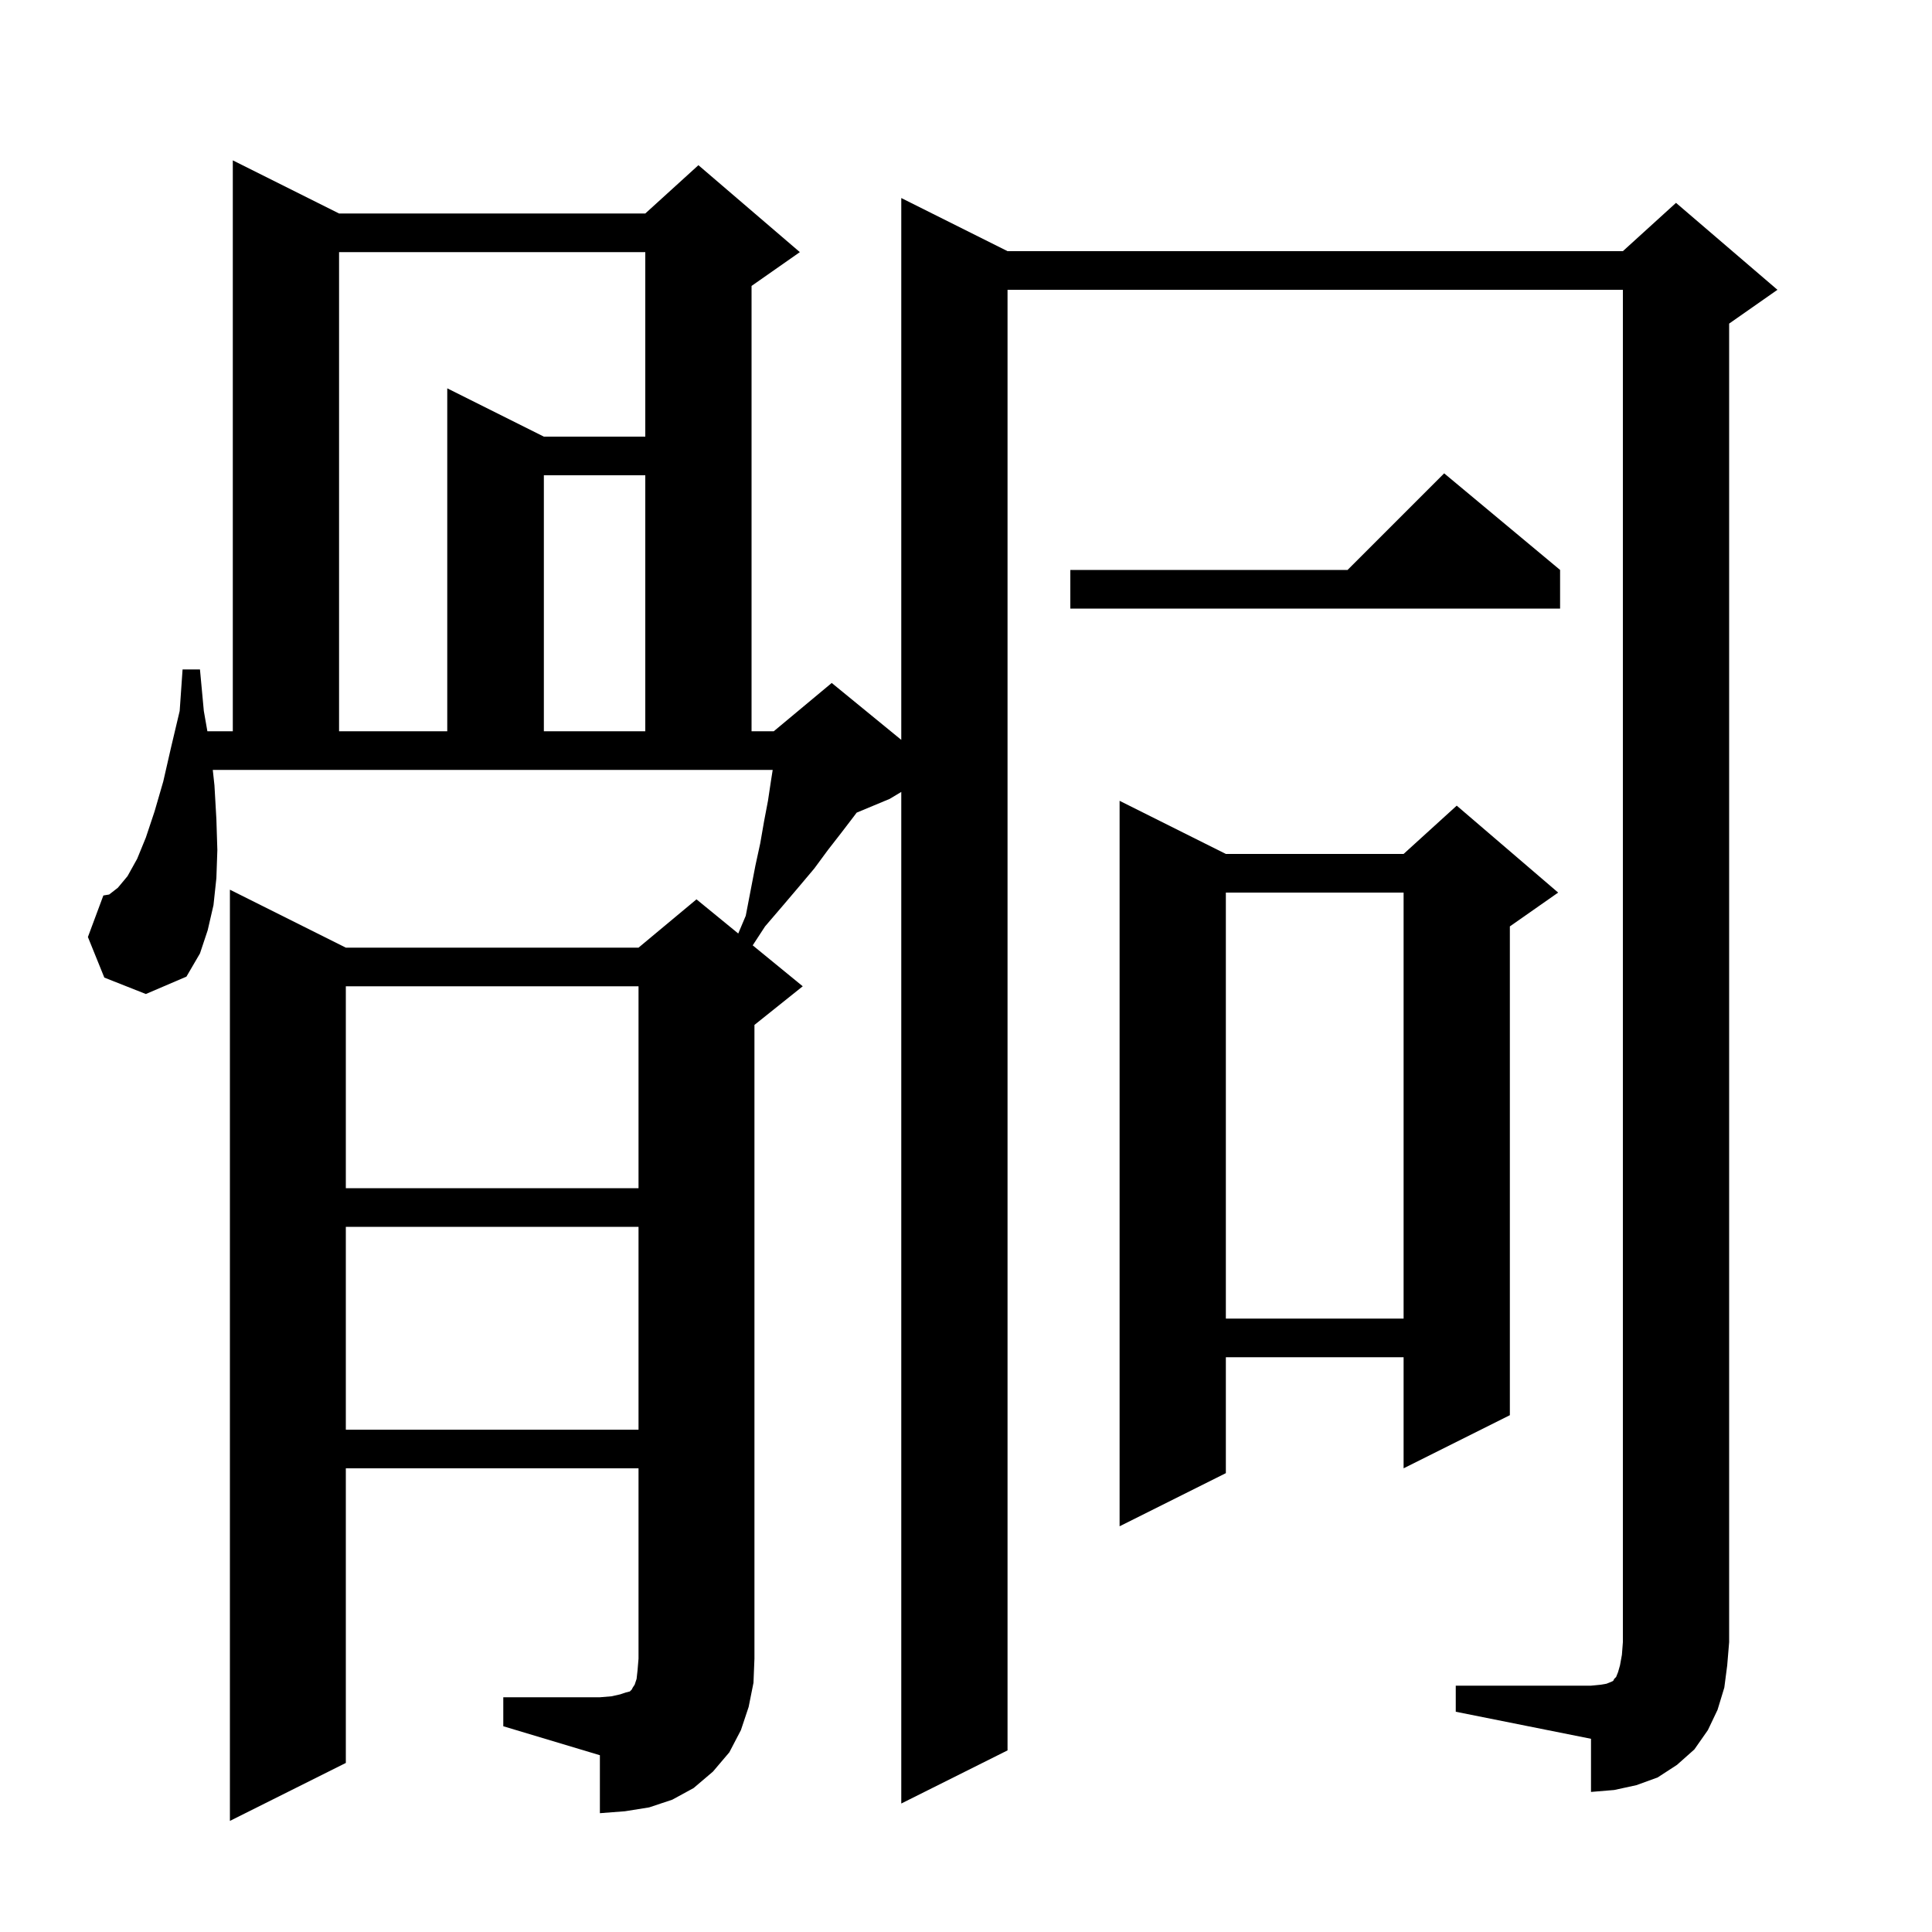 <svg xmlns="http://www.w3.org/2000/svg" xmlns:xlink="http://www.w3.org/1999/xlink" version="1.1" baseProfile="full" viewBox="0 0 200 200" width="200" height="200"><g fill="currentColor"><path d="M 150.7 174.5 L 164.7 174.5 L 165.7 174.4 L 166.3 174.3 L 166.8 174.1 L 167.0 174.0 L 167.1 173.8 L 167.3 173.6 L 167.5 173.1 L 167.7 172.4 L 167.9 171.3 L 168.0 170.0 L 168.0 30.0 L 104.3 30.0 L 104.3 181.2 L 93.3 186.7 L 93.3 81.98 L 92.1 82.7 L 88.682 84.124 L 88.4 84.5 L 87.1 86.2 L 85.7 88.0 L 84.3 89.9 L 82.7 91.8 L 81.0 93.8 L 79.2 95.9 L 77.92 97.862 L 83.1 102.1 L 78.1 106.1 L 78.1 171.7 L 78.0 174.2 L 77.5 176.7 L 76.7 179.1 L 75.5 181.4 L 73.8 183.4 L 71.8 185.1 L 69.6 186.3 L 67.2 187.1 L 64.7 187.5 L 62.1 187.7 L 62.1 181.7 L 52.1 178.7 L 52.1 175.7 L 62.1 175.7 L 63.3 175.6 L 64.2 175.4 L 64.8 175.2 L 65.2 175.1 L 65.4 174.9 L 65.5 174.7 L 65.7 174.4 L 65.9 173.8 L 66.0 172.9 L 66.1 171.7 L 66.1 152.0 L 35.8 152.0 L 35.8 182.5 L 23.8 188.5 L 23.8 92.1 L 35.8 98.1 L 66.1 98.1 L 72.1 93.1 L 76.423 96.637 L 77.2 94.8 L 78.2 89.6 L 78.7 87.3 L 79.1 85.0 L 79.5 82.9 L 79.8 80.9 L 79.989 79.7 L 22.027 79.7 L 22.2 81.3 L 22.4 84.8 L 22.5 88.0 L 22.4 90.9 L 22.1 93.7 L 21.5 96.3 L 20.7 98.7 L 19.3 101.1 L 15.1 102.9 L 10.8 101.2 L 9.1 97.0 L 10.7 92.7 L 11.3 92.6 L 12.2 91.9 L 13.2 90.7 L 14.2 88.9 L 15.1 86.7 L 16.0 84.0 L 16.9 80.9 L 17.7 77.4 L 18.6 73.6 L 18.9 69.3 L 20.7 69.3 L 21.1 73.6 L 21.468 75.7 L 24.1 75.7 L 24.1 16.6 L 35.1 22.1 L 66.8 22.1 L 72.3 17.1 L 82.8 26.1 L 77.8 29.6 L 77.8 75.7 L 80.1 75.7 L 86.1 70.7 L 93.3 76.591 L 93.3 20.5 L 104.3 26.0 L 168.0 26.0 L 173.5 21.0 L 184.0 30.0 L 179.0 33.5 L 179.0 170.0 L 178.8 172.4 L 178.5 174.7 L 177.8 177.0 L 176.8 179.1 L 175.4 181.1 L 173.6 182.7 L 171.6 184.0 L 169.4 184.8 L 167.1 185.3 L 164.7 185.5 L 164.7 180.0 L 150.7 177.2 Z M 126.9 88.4 L 145.3 88.4 L 150.8 83.4 L 161.3 92.4 L 156.3 95.9 L 156.3 146.5 L 145.3 152.0 L 145.3 140.5 L 126.9 140.5 L 126.9 152.5 L 115.9 158.0 L 115.9 82.9 Z M 35.8 127.0 L 35.8 148.0 L 66.1 148.0 L 66.1 127.0 Z M 126.9 92.4 L 126.9 136.5 L 145.3 136.5 L 145.3 92.4 Z M 35.8 102.1 L 35.8 123.0 L 66.1 123.0 L 66.1 102.1 Z M 35.1 26.1 L 35.1 75.7 L 46.3 75.7 L 46.3 40.2 L 56.3 45.2 L 66.8 45.2 L 66.8 26.1 Z M 56.3 49.2 L 56.3 75.7 L 66.8 75.7 L 66.8 49.2 Z M 161.5 59.0 L 161.5 63.0 L 110.8 63.0 L 110.8 59.0 L 139.5 59.0 L 149.5 49.0 Z "/></g></svg>